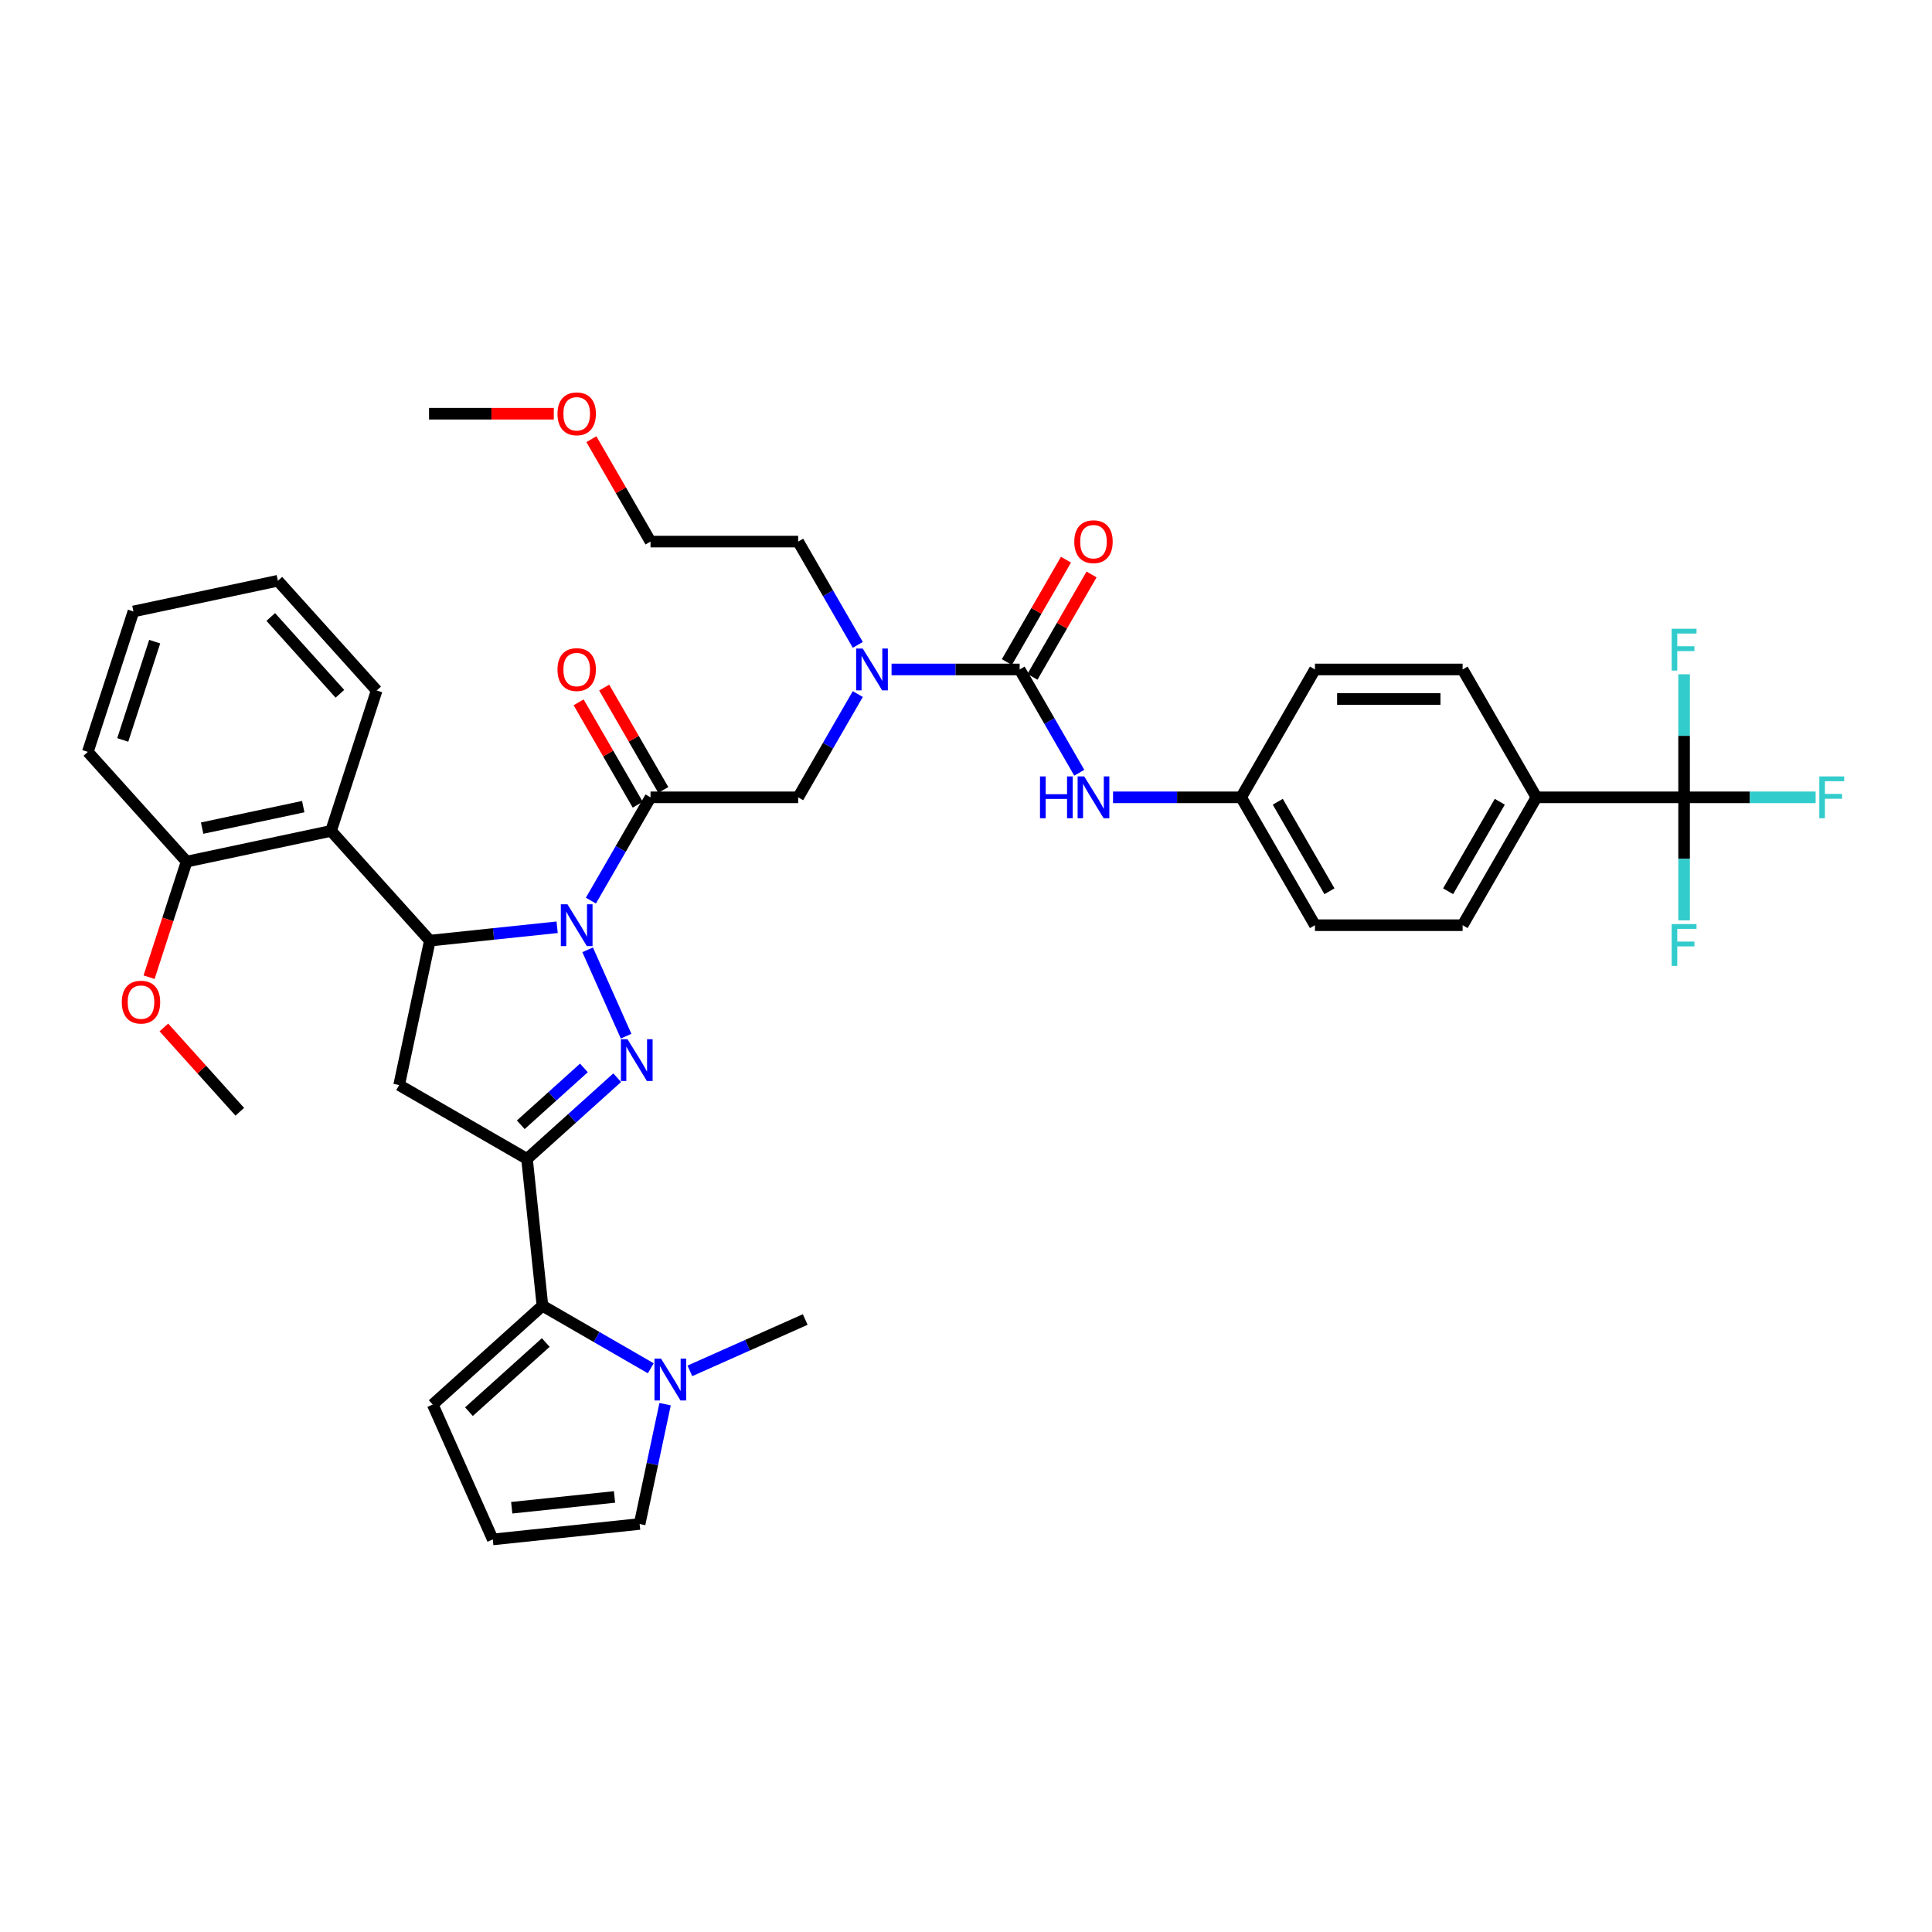 <?xml version='1.0' encoding='iso-8859-1'?>
<svg version='1.1' baseProfile='full'
              xmlns='http://www.w3.org/2000/svg'
                      xmlns:rdkit='http://www.rdkit.org/xml'
                      xmlns:xlink='http://www.w3.org/1999/xlink'
                  xml:space='preserve'
width='1000px' height='1000px' viewBox='0 0 1000 1000'>
<!-- END OF HEADER -->
<rect style='opacity:1.0;fill:#FFFFFF;stroke:none' width='1000' height='1000' x='0' y='0'> </rect>
<path class='bond-0' d='M 443.994,333.779 L 428.563,307.052' style='fill:none;fill-rule:evenodd;stroke:#0000FF;stroke-width:6px;stroke-linecap:butt;stroke-linejoin:miter;stroke-opacity:1' />
<path class='bond-0' d='M 428.563,307.052 L 413.132,280.326' style='fill:none;fill-rule:evenodd;stroke:#000000;stroke-width:6px;stroke-linecap:butt;stroke-linejoin:miter;stroke-opacity:1' />
<path class='bond-1' d='M 443.994,359.244 L 428.563,385.971' style='fill:none;fill-rule:evenodd;stroke:#0000FF;stroke-width:6px;stroke-linecap:butt;stroke-linejoin:miter;stroke-opacity:1' />
<path class='bond-1' d='M 428.563,385.971 L 413.132,412.698' style='fill:none;fill-rule:evenodd;stroke:#000000;stroke-width:6px;stroke-linecap:butt;stroke-linejoin:miter;stroke-opacity:1' />
<path class='bond-2' d='M 461.464,346.512 L 494.617,346.512' style='fill:none;fill-rule:evenodd;stroke:#0000FF;stroke-width:6px;stroke-linecap:butt;stroke-linejoin:miter;stroke-opacity:1' />
<path class='bond-2' d='M 494.617,346.512 L 527.77,346.512' style='fill:none;fill-rule:evenodd;stroke:#000000;stroke-width:6px;stroke-linecap:butt;stroke-linejoin:miter;stroke-opacity:1' />
<path class='bond-3' d='M 871.685,412.698 L 795.259,412.698' style='fill:none;fill-rule:evenodd;stroke:#000000;stroke-width:6px;stroke-linecap:butt;stroke-linejoin:miter;stroke-opacity:1' />
<path class='bond-4' d='M 871.685,412.698 L 905.725,412.698' style='fill:none;fill-rule:evenodd;stroke:#000000;stroke-width:6px;stroke-linecap:butt;stroke-linejoin:miter;stroke-opacity:1' />
<path class='bond-4' d='M 905.725,412.698 L 939.765,412.698' style='fill:none;fill-rule:evenodd;stroke:#33CCCC;stroke-width:6px;stroke-linecap:butt;stroke-linejoin:miter;stroke-opacity:1' />
<path class='bond-5' d='M 871.685,412.698 L 871.685,444.545' style='fill:none;fill-rule:evenodd;stroke:#000000;stroke-width:6px;stroke-linecap:butt;stroke-linejoin:miter;stroke-opacity:1' />
<path class='bond-5' d='M 871.685,444.545 L 871.685,476.391' style='fill:none;fill-rule:evenodd;stroke:#33CCCC;stroke-width:6px;stroke-linecap:butt;stroke-linejoin:miter;stroke-opacity:1' />
<path class='bond-6' d='M 871.685,412.698 L 871.685,380.852' style='fill:none;fill-rule:evenodd;stroke:#000000;stroke-width:6px;stroke-linecap:butt;stroke-linejoin:miter;stroke-opacity:1' />
<path class='bond-6' d='M 871.685,380.852 L 871.685,349.005' style='fill:none;fill-rule:evenodd;stroke:#33CCCC;stroke-width:6px;stroke-linecap:butt;stroke-linejoin:miter;stroke-opacity:1' />
<path class='bond-7' d='M 343.325,408.877 L 328.027,382.379' style='fill:none;fill-rule:evenodd;stroke:#000000;stroke-width:6px;stroke-linecap:butt;stroke-linejoin:miter;stroke-opacity:1' />
<path class='bond-7' d='M 328.027,382.379 L 312.728,355.882' style='fill:none;fill-rule:evenodd;stroke:#FF0000;stroke-width:6px;stroke-linecap:butt;stroke-linejoin:miter;stroke-opacity:1' />
<path class='bond-7' d='M 330.088,416.52 L 314.79,390.022' style='fill:none;fill-rule:evenodd;stroke:#000000;stroke-width:6px;stroke-linecap:butt;stroke-linejoin:miter;stroke-opacity:1' />
<path class='bond-7' d='M 314.79,390.022 L 299.491,363.524' style='fill:none;fill-rule:evenodd;stroke:#FF0000;stroke-width:6px;stroke-linecap:butt;stroke-linejoin:miter;stroke-opacity:1' />
<path class='bond-8' d='M 336.707,412.698 L 413.132,412.698' style='fill:none;fill-rule:evenodd;stroke:#000000;stroke-width:6px;stroke-linecap:butt;stroke-linejoin:miter;stroke-opacity:1' />
<path class='bond-9' d='M 336.707,412.698 L 321.276,439.425' style='fill:none;fill-rule:evenodd;stroke:#000000;stroke-width:6px;stroke-linecap:butt;stroke-linejoin:miter;stroke-opacity:1' />
<path class='bond-9' d='M 321.276,439.425 L 305.845,466.152' style='fill:none;fill-rule:evenodd;stroke:#0000FF;stroke-width:6px;stroke-linecap:butt;stroke-linejoin:miter;stroke-opacity:1' />
<path class='bond-10' d='M 527.77,346.512 L 543.201,373.239' style='fill:none;fill-rule:evenodd;stroke:#000000;stroke-width:6px;stroke-linecap:butt;stroke-linejoin:miter;stroke-opacity:1' />
<path class='bond-10' d='M 543.201,373.239 L 558.632,399.966' style='fill:none;fill-rule:evenodd;stroke:#0000FF;stroke-width:6px;stroke-linecap:butt;stroke-linejoin:miter;stroke-opacity:1' />
<path class='bond-11' d='M 534.389,350.333 L 549.687,323.836' style='fill:none;fill-rule:evenodd;stroke:#000000;stroke-width:6px;stroke-linecap:butt;stroke-linejoin:miter;stroke-opacity:1' />
<path class='bond-11' d='M 549.687,323.836 L 564.986,297.338' style='fill:none;fill-rule:evenodd;stroke:#FF0000;stroke-width:6px;stroke-linecap:butt;stroke-linejoin:miter;stroke-opacity:1' />
<path class='bond-11' d='M 521.152,342.691 L 536.45,316.193' style='fill:none;fill-rule:evenodd;stroke:#000000;stroke-width:6px;stroke-linecap:butt;stroke-linejoin:miter;stroke-opacity:1' />
<path class='bond-11' d='M 536.45,316.193 L 551.749,289.695' style='fill:none;fill-rule:evenodd;stroke:#FF0000;stroke-width:6px;stroke-linecap:butt;stroke-linejoin:miter;stroke-opacity:1' />
<path class='bond-12' d='M 576.102,412.698 L 609.255,412.698' style='fill:none;fill-rule:evenodd;stroke:#0000FF;stroke-width:6px;stroke-linecap:butt;stroke-linejoin:miter;stroke-opacity:1' />
<path class='bond-12' d='M 609.255,412.698 L 642.409,412.698' style='fill:none;fill-rule:evenodd;stroke:#000000;stroke-width:6px;stroke-linecap:butt;stroke-linejoin:miter;stroke-opacity:1' />
<path class='bond-13' d='M 795.259,412.698 L 757.047,478.885' style='fill:none;fill-rule:evenodd;stroke:#000000;stroke-width:6px;stroke-linecap:butt;stroke-linejoin:miter;stroke-opacity:1' />
<path class='bond-13' d='M 776.29,414.984 L 749.541,461.314' style='fill:none;fill-rule:evenodd;stroke:#000000;stroke-width:6px;stroke-linecap:butt;stroke-linejoin:miter;stroke-opacity:1' />
<path class='bond-14' d='M 795.259,412.698 L 757.047,346.512' style='fill:none;fill-rule:evenodd;stroke:#000000;stroke-width:6px;stroke-linecap:butt;stroke-linejoin:miter;stroke-opacity:1' />
<path class='bond-15' d='M 306.11,227.33 L 321.408,253.828' style='fill:none;fill-rule:evenodd;stroke:#FF0000;stroke-width:6px;stroke-linecap:butt;stroke-linejoin:miter;stroke-opacity:1' />
<path class='bond-15' d='M 321.408,253.828 L 336.707,280.326' style='fill:none;fill-rule:evenodd;stroke:#000000;stroke-width:6px;stroke-linecap:butt;stroke-linejoin:miter;stroke-opacity:1' />
<path class='bond-16' d='M 286.648,214.139 L 254.358,214.139' style='fill:none;fill-rule:evenodd;stroke:#FF0000;stroke-width:6px;stroke-linecap:butt;stroke-linejoin:miter;stroke-opacity:1' />
<path class='bond-16' d='M 254.358,214.139 L 222.069,214.139' style='fill:none;fill-rule:evenodd;stroke:#000000;stroke-width:6px;stroke-linecap:butt;stroke-linejoin:miter;stroke-opacity:1' />
<path class='bond-17' d='M 413.132,280.326 L 336.707,280.326' style='fill:none;fill-rule:evenodd;stroke:#000000;stroke-width:6px;stroke-linecap:butt;stroke-linejoin:miter;stroke-opacity:1' />
<path class='bond-18' d='M 288.375,479.948 L 255.431,483.411' style='fill:none;fill-rule:evenodd;stroke:#0000FF;stroke-width:6px;stroke-linecap:butt;stroke-linejoin:miter;stroke-opacity:1' />
<path class='bond-18' d='M 255.431,483.411 L 222.487,486.873' style='fill:none;fill-rule:evenodd;stroke:#000000;stroke-width:6px;stroke-linecap:butt;stroke-linejoin:miter;stroke-opacity:1' />
<path class='bond-19' d='M 304.163,491.617 L 324.065,536.319' style='fill:none;fill-rule:evenodd;stroke:#0000FF;stroke-width:6px;stroke-linecap:butt;stroke-linejoin:miter;stroke-opacity:1' />
<path class='bond-20' d='M 272.784,599.841 L 280.772,675.848' style='fill:none;fill-rule:evenodd;stroke:#000000;stroke-width:6px;stroke-linecap:butt;stroke-linejoin:miter;stroke-opacity:1' />
<path class='bond-21' d='M 272.784,599.841 L 206.597,561.629' style='fill:none;fill-rule:evenodd;stroke:#000000;stroke-width:6px;stroke-linecap:butt;stroke-linejoin:miter;stroke-opacity:1' />
<path class='bond-22' d='M 272.784,599.841 L 296.122,578.828' style='fill:none;fill-rule:evenodd;stroke:#000000;stroke-width:6px;stroke-linecap:butt;stroke-linejoin:miter;stroke-opacity:1' />
<path class='bond-22' d='M 296.122,578.828 L 319.46,557.814' style='fill:none;fill-rule:evenodd;stroke:#0000FF;stroke-width:6px;stroke-linecap:butt;stroke-linejoin:miter;stroke-opacity:1' />
<path class='bond-22' d='M 269.558,582.178 L 285.894,567.469' style='fill:none;fill-rule:evenodd;stroke:#000000;stroke-width:6px;stroke-linecap:butt;stroke-linejoin:miter;stroke-opacity:1' />
<path class='bond-22' d='M 285.894,567.469 L 302.231,552.759' style='fill:none;fill-rule:evenodd;stroke:#0000FF;stroke-width:6px;stroke-linecap:butt;stroke-linejoin:miter;stroke-opacity:1' />
<path class='bond-23' d='M 206.597,561.629 L 222.487,486.873' style='fill:none;fill-rule:evenodd;stroke:#000000;stroke-width:6px;stroke-linecap:butt;stroke-linejoin:miter;stroke-opacity:1' />
<path class='bond-24' d='M 222.487,486.873 L 171.349,430.078' style='fill:none;fill-rule:evenodd;stroke:#000000;stroke-width:6px;stroke-linecap:butt;stroke-linejoin:miter;stroke-opacity:1' />
<path class='bond-25' d='M 280.772,675.848 L 308.806,692.034' style='fill:none;fill-rule:evenodd;stroke:#000000;stroke-width:6px;stroke-linecap:butt;stroke-linejoin:miter;stroke-opacity:1' />
<path class='bond-25' d='M 308.806,692.034 L 336.84,708.219' style='fill:none;fill-rule:evenodd;stroke:#0000FF;stroke-width:6px;stroke-linecap:butt;stroke-linejoin:miter;stroke-opacity:1' />
<path class='bond-26' d='M 280.772,675.848 L 223.977,726.987' style='fill:none;fill-rule:evenodd;stroke:#000000;stroke-width:6px;stroke-linecap:butt;stroke-linejoin:miter;stroke-opacity:1' />
<path class='bond-26' d='M 282.481,694.878 L 242.724,730.675' style='fill:none;fill-rule:evenodd;stroke:#000000;stroke-width:6px;stroke-linecap:butt;stroke-linejoin:miter;stroke-opacity:1' />
<path class='bond-27' d='M 344.252,726.793 L 337.661,757.805' style='fill:none;fill-rule:evenodd;stroke:#0000FF;stroke-width:6px;stroke-linecap:butt;stroke-linejoin:miter;stroke-opacity:1' />
<path class='bond-27' d='M 337.661,757.805 L 331.069,788.816' style='fill:none;fill-rule:evenodd;stroke:#000000;stroke-width:6px;stroke-linecap:butt;stroke-linejoin:miter;stroke-opacity:1' />
<path class='bond-28' d='M 357.078,709.556 L 386.927,696.266' style='fill:none;fill-rule:evenodd;stroke:#0000FF;stroke-width:6px;stroke-linecap:butt;stroke-linejoin:miter;stroke-opacity:1' />
<path class='bond-28' d='M 386.927,696.266 L 416.777,682.976' style='fill:none;fill-rule:evenodd;stroke:#000000;stroke-width:6px;stroke-linecap:butt;stroke-linejoin:miter;stroke-opacity:1' />
<path class='bond-29' d='M 171.349,430.078 L 96.593,445.968' style='fill:none;fill-rule:evenodd;stroke:#000000;stroke-width:6px;stroke-linecap:butt;stroke-linejoin:miter;stroke-opacity:1' />
<path class='bond-29' d='M 156.957,417.511 L 104.629,428.633' style='fill:none;fill-rule:evenodd;stroke:#000000;stroke-width:6px;stroke-linecap:butt;stroke-linejoin:miter;stroke-opacity:1' />
<path class='bond-30' d='M 171.349,430.078 L 194.965,357.393' style='fill:none;fill-rule:evenodd;stroke:#000000;stroke-width:6px;stroke-linecap:butt;stroke-linejoin:miter;stroke-opacity:1' />
<path class='bond-31' d='M 96.593,445.968 L 86.873,475.883' style='fill:none;fill-rule:evenodd;stroke:#000000;stroke-width:6px;stroke-linecap:butt;stroke-linejoin:miter;stroke-opacity:1' />
<path class='bond-31' d='M 86.873,475.883 L 77.153,505.798' style='fill:none;fill-rule:evenodd;stroke:#FF0000;stroke-width:6px;stroke-linecap:butt;stroke-linejoin:miter;stroke-opacity:1' />
<path class='bond-32' d='M 96.593,445.968 L 45.455,389.173' style='fill:none;fill-rule:evenodd;stroke:#000000;stroke-width:6px;stroke-linecap:butt;stroke-linejoin:miter;stroke-opacity:1' />
<path class='bond-33' d='M 84.822,531.809 L 104.469,553.629' style='fill:none;fill-rule:evenodd;stroke:#FF0000;stroke-width:6px;stroke-linecap:butt;stroke-linejoin:miter;stroke-opacity:1' />
<path class='bond-33' d='M 104.469,553.629 L 124.115,575.448' style='fill:none;fill-rule:evenodd;stroke:#000000;stroke-width:6px;stroke-linecap:butt;stroke-linejoin:miter;stroke-opacity:1' />
<path class='bond-34' d='M 194.965,357.393 L 143.827,300.598' style='fill:none;fill-rule:evenodd;stroke:#000000;stroke-width:6px;stroke-linecap:butt;stroke-linejoin:miter;stroke-opacity:1' />
<path class='bond-34' d='M 175.935,359.102 L 140.138,319.345' style='fill:none;fill-rule:evenodd;stroke:#000000;stroke-width:6px;stroke-linecap:butt;stroke-linejoin:miter;stroke-opacity:1' />
<path class='bond-35' d='M 45.455,389.173 L 69.071,316.488' style='fill:none;fill-rule:evenodd;stroke:#000000;stroke-width:6px;stroke-linecap:butt;stroke-linejoin:miter;stroke-opacity:1' />
<path class='bond-35' d='M 63.534,382.993 L 80.066,332.114' style='fill:none;fill-rule:evenodd;stroke:#000000;stroke-width:6px;stroke-linecap:butt;stroke-linejoin:miter;stroke-opacity:1' />
<path class='bond-36' d='M 143.827,300.598 L 69.071,316.488' style='fill:none;fill-rule:evenodd;stroke:#000000;stroke-width:6px;stroke-linecap:butt;stroke-linejoin:miter;stroke-opacity:1' />
<path class='bond-37' d='M 223.977,726.987 L 255.062,796.805' style='fill:none;fill-rule:evenodd;stroke:#000000;stroke-width:6px;stroke-linecap:butt;stroke-linejoin:miter;stroke-opacity:1' />
<path class='bond-38' d='M 331.069,788.816 L 255.062,796.805' style='fill:none;fill-rule:evenodd;stroke:#000000;stroke-width:6px;stroke-linecap:butt;stroke-linejoin:miter;stroke-opacity:1' />
<path class='bond-38' d='M 318.07,774.813 L 264.866,780.405' style='fill:none;fill-rule:evenodd;stroke:#000000;stroke-width:6px;stroke-linecap:butt;stroke-linejoin:miter;stroke-opacity:1' />
<path class='bond-39' d='M 757.047,478.885 L 680.621,478.885' style='fill:none;fill-rule:evenodd;stroke:#000000;stroke-width:6px;stroke-linecap:butt;stroke-linejoin:miter;stroke-opacity:1' />
<path class='bond-40' d='M 757.047,346.512 L 680.621,346.512' style='fill:none;fill-rule:evenodd;stroke:#000000;stroke-width:6px;stroke-linecap:butt;stroke-linejoin:miter;stroke-opacity:1' />
<path class='bond-40' d='M 745.583,361.797 L 692.085,361.797' style='fill:none;fill-rule:evenodd;stroke:#000000;stroke-width:6px;stroke-linecap:butt;stroke-linejoin:miter;stroke-opacity:1' />
<path class='bond-41' d='M 642.409,412.698 L 680.621,346.512' style='fill:none;fill-rule:evenodd;stroke:#000000;stroke-width:6px;stroke-linecap:butt;stroke-linejoin:miter;stroke-opacity:1' />
<path class='bond-42' d='M 642.409,412.698 L 680.621,478.885' style='fill:none;fill-rule:evenodd;stroke:#000000;stroke-width:6px;stroke-linecap:butt;stroke-linejoin:miter;stroke-opacity:1' />
<path class='bond-42' d='M 661.378,414.984 L 688.127,461.314' style='fill:none;fill-rule:evenodd;stroke:#000000;stroke-width:6px;stroke-linecap:butt;stroke-linejoin:miter;stroke-opacity:1' />
<path  class='atom-0' d='M 446.561 335.69
L 453.653 347.154
Q 454.356 348.285, 455.487 350.333
Q 456.618 352.381, 456.679 352.504
L 456.679 335.69
L 459.553 335.69
L 459.553 357.334
L 456.588 357.334
L 448.976 344.8
Q 448.089 343.333, 447.141 341.651
Q 446.224 339.97, 445.949 339.45
L 445.949 357.334
L 443.137 357.334
L 443.137 335.69
L 446.561 335.69
' fill='#0000FF'/>
<path  class='atom-3' d='M 288.559 346.573
Q 288.559 341.376, 291.127 338.472
Q 293.694 335.568, 298.494 335.568
Q 303.293 335.568, 305.861 338.472
Q 308.429 341.376, 308.429 346.573
Q 308.429 351.831, 305.831 354.827
Q 303.232 357.792, 298.494 357.792
Q 293.725 357.792, 291.127 354.827
Q 288.559 351.862, 288.559 346.573
M 298.494 355.347
Q 301.796 355.347, 303.569 353.146
Q 305.372 350.914, 305.372 346.573
Q 305.372 342.324, 303.569 340.184
Q 301.796 338.013, 298.494 338.013
Q 295.192 338.013, 293.389 340.153
Q 291.616 342.293, 291.616 346.573
Q 291.616 350.945, 293.389 353.146
Q 295.192 355.347, 298.494 355.347
' fill='#FF0000'/>
<path  class='atom-6' d='M 538.302 401.876
L 541.237 401.876
L 541.237 411.078
L 552.303 411.078
L 552.303 401.876
L 555.238 401.876
L 555.238 423.52
L 552.303 423.52
L 552.303 413.524
L 541.237 413.524
L 541.237 423.52
L 538.302 423.52
L 538.302 401.876
' fill='#0000FF'/>
<path  class='atom-6' d='M 561.199 401.876
L 568.291 413.34
Q 568.994 414.471, 570.125 416.52
Q 571.256 418.568, 571.318 418.69
L 571.318 401.876
L 574.191 401.876
L 574.191 423.52
L 571.226 423.52
L 563.614 410.986
Q 562.727 409.519, 561.78 407.838
Q 560.863 406.156, 560.587 405.637
L 560.587 423.52
L 557.775 423.52
L 557.775 401.876
L 561.199 401.876
' fill='#0000FF'/>
<path  class='atom-7' d='M 556.048 280.387
Q 556.048 275.19, 558.616 272.286
Q 561.184 269.381, 565.983 269.381
Q 570.783 269.381, 573.351 272.286
Q 575.918 275.19, 575.918 280.387
Q 575.918 285.645, 573.32 288.641
Q 570.721 291.606, 565.983 291.606
Q 561.214 291.606, 558.616 288.641
Q 556.048 285.675, 556.048 280.387
M 565.983 289.16
Q 569.285 289.16, 571.058 286.959
Q 572.861 284.728, 572.861 280.387
Q 572.861 276.137, 571.058 273.997
Q 569.285 271.827, 565.983 271.827
Q 562.682 271.827, 560.878 273.967
Q 559.105 276.107, 559.105 280.387
Q 559.105 284.758, 560.878 286.959
Q 562.682 289.16, 565.983 289.16
' fill='#FF0000'/>
<path  class='atom-9' d='M 941.675 401.876
L 954.545 401.876
L 954.545 404.353
L 944.58 404.353
L 944.58 410.925
L 953.445 410.925
L 953.445 413.432
L 944.58 413.432
L 944.58 423.52
L 941.675 423.52
L 941.675 401.876
' fill='#33CCCC'/>
<path  class='atom-10' d='M 288.559 214.2
Q 288.559 209.003, 291.127 206.099
Q 293.694 203.195, 298.494 203.195
Q 303.293 203.195, 305.861 206.099
Q 308.429 209.003, 308.429 214.2
Q 308.429 219.458, 305.831 222.454
Q 303.232 225.42, 298.494 225.42
Q 293.725 225.42, 291.127 222.454
Q 288.559 219.489, 288.559 214.2
M 298.494 222.974
Q 301.796 222.974, 303.569 220.773
Q 305.372 218.541, 305.372 214.2
Q 305.372 209.951, 303.569 207.811
Q 301.796 205.641, 298.494 205.641
Q 295.192 205.641, 293.389 207.781
Q 291.616 209.92, 291.616 214.2
Q 291.616 218.572, 293.389 220.773
Q 295.192 222.974, 298.494 222.974
' fill='#FF0000'/>
<path  class='atom-12' d='M 293.71 468.063
L 300.802 479.527
Q 301.505 480.658, 302.636 482.706
Q 303.767 484.754, 303.828 484.876
L 303.828 468.063
L 306.702 468.063
L 306.702 489.707
L 303.737 489.707
L 296.125 477.173
Q 295.238 475.705, 294.291 474.024
Q 293.373 472.343, 293.098 471.823
L 293.098 489.707
L 290.286 489.707
L 290.286 468.063
L 293.71 468.063
' fill='#0000FF'/>
<path  class='atom-16' d='M 324.795 537.881
L 331.887 549.345
Q 332.59 550.476, 333.721 552.524
Q 334.852 554.572, 334.914 554.695
L 334.914 537.881
L 337.787 537.881
L 337.787 559.525
L 334.822 559.525
L 327.21 546.991
Q 326.323 545.524, 325.376 543.842
Q 324.458 542.161, 324.183 541.641
L 324.183 559.525
L 321.371 559.525
L 321.371 537.881
L 324.795 537.881
' fill='#0000FF'/>
<path  class='atom-18' d='M 342.175 703.239
L 349.267 714.703
Q 349.97 715.834, 351.101 717.882
Q 352.232 719.93, 352.293 720.053
L 352.293 703.239
L 355.167 703.239
L 355.167 724.883
L 352.202 724.883
L 344.59 712.349
Q 343.703 710.882, 342.755 709.2
Q 341.838 707.519, 341.563 706.999
L 341.563 724.883
L 338.751 724.883
L 338.751 703.239
L 342.175 703.239
' fill='#0000FF'/>
<path  class='atom-21' d='M 63.041 518.714
Q 63.041 513.517, 65.609 510.613
Q 68.177 507.709, 72.976 507.709
Q 77.776 507.709, 80.344 510.613
Q 82.912 513.517, 82.912 518.714
Q 82.912 523.972, 80.313 526.968
Q 77.715 529.933, 72.976 529.933
Q 68.207 529.933, 65.609 526.968
Q 63.041 524.003, 63.041 518.714
M 72.976 527.488
Q 76.278 527.488, 78.051 525.287
Q 79.855 523.055, 79.855 518.714
Q 79.855 514.465, 78.051 512.325
Q 76.278 510.154, 72.976 510.154
Q 69.675 510.154, 67.871 512.294
Q 66.098 514.434, 66.098 518.714
Q 66.098 523.086, 67.871 525.287
Q 69.675 527.488, 72.976 527.488
' fill='#FF0000'/>
<path  class='atom-33' d='M 865.25 478.302
L 878.12 478.302
L 878.12 480.778
L 868.154 480.778
L 868.154 487.351
L 877.019 487.351
L 877.019 489.857
L 868.154 489.857
L 868.154 499.946
L 865.25 499.946
L 865.25 478.302
' fill='#33CCCC'/>
<path  class='atom-34' d='M 865.25 325.451
L 878.12 325.451
L 878.12 327.927
L 868.154 327.927
L 868.154 334.5
L 877.019 334.5
L 877.019 337.007
L 868.154 337.007
L 868.154 347.095
L 865.25 347.095
L 865.25 325.451
' fill='#33CCCC'/>
</svg>
